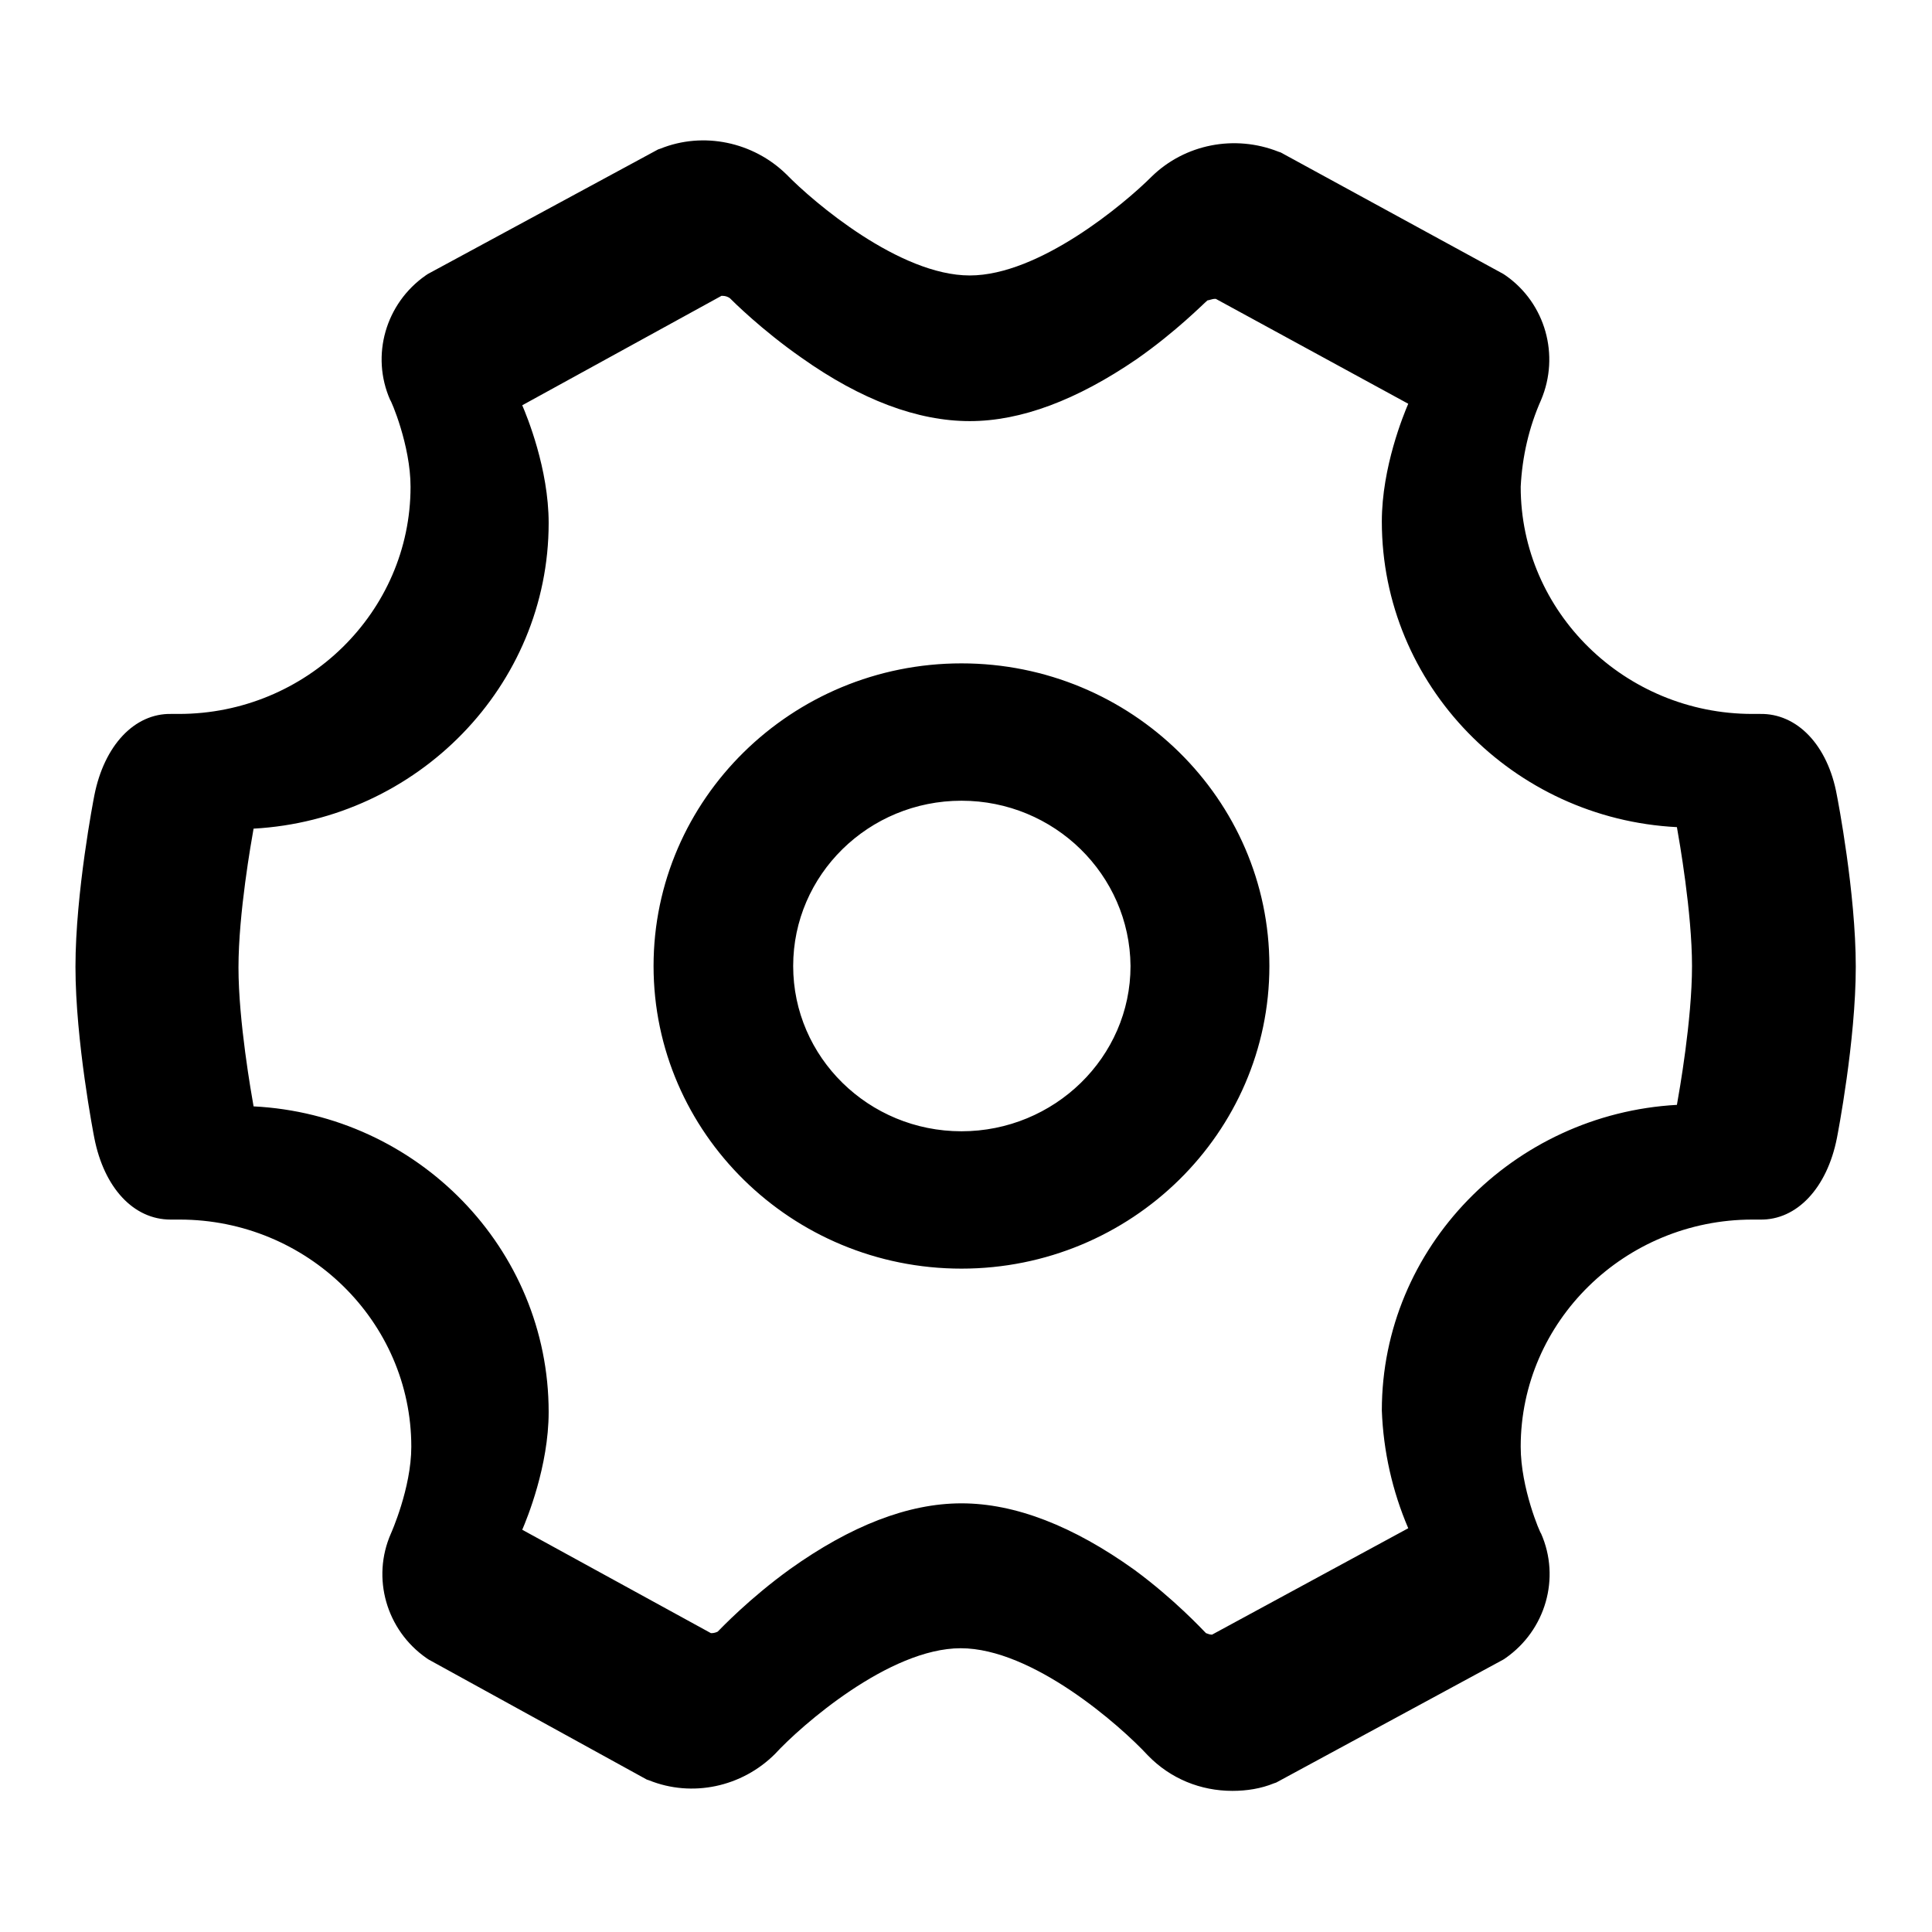 <?xml version="1.0" encoding="utf-8"?>
<!-- Svg Vector Icons : http://www.onlinewebfonts.com/icon -->
<!DOCTYPE svg PUBLIC "-//W3C//DTD SVG 1.1//EN" "http://www.w3.org/Graphics/SVG/1.1/DTD/svg11.dtd">
<svg version="1.1" xmlns="http://www.w3.org/2000/svg" xmlns:xlink="http://www.w3.org/1999/xlink" x="0px" y="0px" viewBox="0 0 256 256" enable-background="new 0 0 256 256" xml:space="preserve">
<g> <path fill="#000000" d="M163.3,237.3c-4.2,0-8.2-1.6-11.2-4.7c-3.7-4-15.3-14.2-24.8-14.2c-9.5,0-21.2,10.3-24.6,14 c-4.4,4.4-11,5.8-16.7,3.5l-0.3-0.1l-28.9-15.9l-0.3-0.2c-5.3-3.7-7.3-10.6-4.7-16.5c0,0,2.7-6,2.7-11.5 c0-16.6-13.8-30.1-30.7-30.1h-1.2c-4.9,0-8.8-4.2-10.1-10.8c-0.1-0.5-2.5-12.9-2.5-22.7s2.4-22.2,2.5-22.7 c1.3-6.6,5.3-10.9,10.2-10.8h1c16.9,0,30.7-13.5,30.7-30.1c0-5.5-2.6-11.5-2.7-11.5c-2.6-5.9-0.6-12.8,4.7-16.5l0.3-0.2l30.5-16.5 l0.3-0.1c5.7-2.3,12.3-0.9,16.7,3.4c3.6,3.7,15,13.4,24.3,13.4c9.2,0,20.5-9.5,24.1-13.1c4.4-4.3,11-5.6,16.8-3.3l0.3,0.1 l29.5,16.1l0.3,0.2c5.3,3.7,7.2,10.6,4.7,16.5c-1.6,3.6-2.5,7.5-2.7,11.5c0,16.6,13.8,30.1,30.7,30.1h1c4.9-0.1,9,4.1,10.2,10.8 c0.1,0.5,2.5,12.9,2.5,22.7c0,9.8-2.4,22.2-2.5,22.7c-1.3,6.6-5.3,10.9-10.2,10.8h-1c-16.9,0-30.7,13.5-30.7,30.1 c0,5.5,2.6,11.5,2.7,11.5c2.6,5.9,0.6,12.8-4.7,16.5l-0.3,0.2l-30.1,16.3l-0.3,0.1C167.1,237,165.2,237.3,163.3,237.3L163.3,237.3z  M159.8,216.4c0.3,0.1,0.5,0.2,0.8,0.2h0l26-14.1c-2.1-4.9-3.3-10.2-3.5-15.6c0-21.6,17.4-39.3,39.1-40.5c0.3-1.7,2-11.2,2-18.4 c0-7.1-1.7-16.7-2-18.4c-21.7-1.1-39.1-18.8-39.1-40.5c0-7.2,2.9-14.2,3.5-15.6l-25.5-13.9H161c-0.4,0-0.8,0.2-1,0.2 c-0.5,0.4-4.1,4.1-9.4,7.8c-7.9,5.4-15.3,8.2-22.1,8.2c-6.9,0-14.4-2.8-22.3-8.4c-5.3-3.7-9.1-7.5-9.5-7.9c-0.3-0.2-0.6-0.3-1-0.3 h-0.1L69.2,53.7c0.6,1.4,3.5,8.4,3.5,15.6c0,21.6-17.4,39.3-39.1,40.5c-0.3,1.7-2,11.2-2,18.4c0,7.1,1.7,16.7,2,18.4 c21.7,1.1,39.1,18.8,39.1,40.5c0,7.2-2.9,14.2-3.5,15.6l25,13.7h0.1c0.3,0,0.6-0.1,0.8-0.2c0.5-0.5,4.2-4.4,9.6-8.3 c8-5.7,15.6-8.7,22.7-8.7c7.1,0,14.8,3,22.9,8.8C155.6,211.9,159.3,215.9,159.8,216.4L159.8,216.4z M127.4,168.1 c-22.5,0-40.8-18-40.8-40.1c0-22.1,18.3-40.1,40.8-40.1c22.5,0,40.8,18,40.8,40.1C168.2,150.1,149.9,168.1,127.4,168.1z  M127.4,106.1c-12.3,0-22.3,9.8-22.3,21.9c0,12.1,10,21.9,22.3,21.9c12.3,0,22.4-9.8,22.4-21.9 C149.7,115.9,139.7,106.1,127.4,106.1L127.4,106.1z"/></g>
</svg>